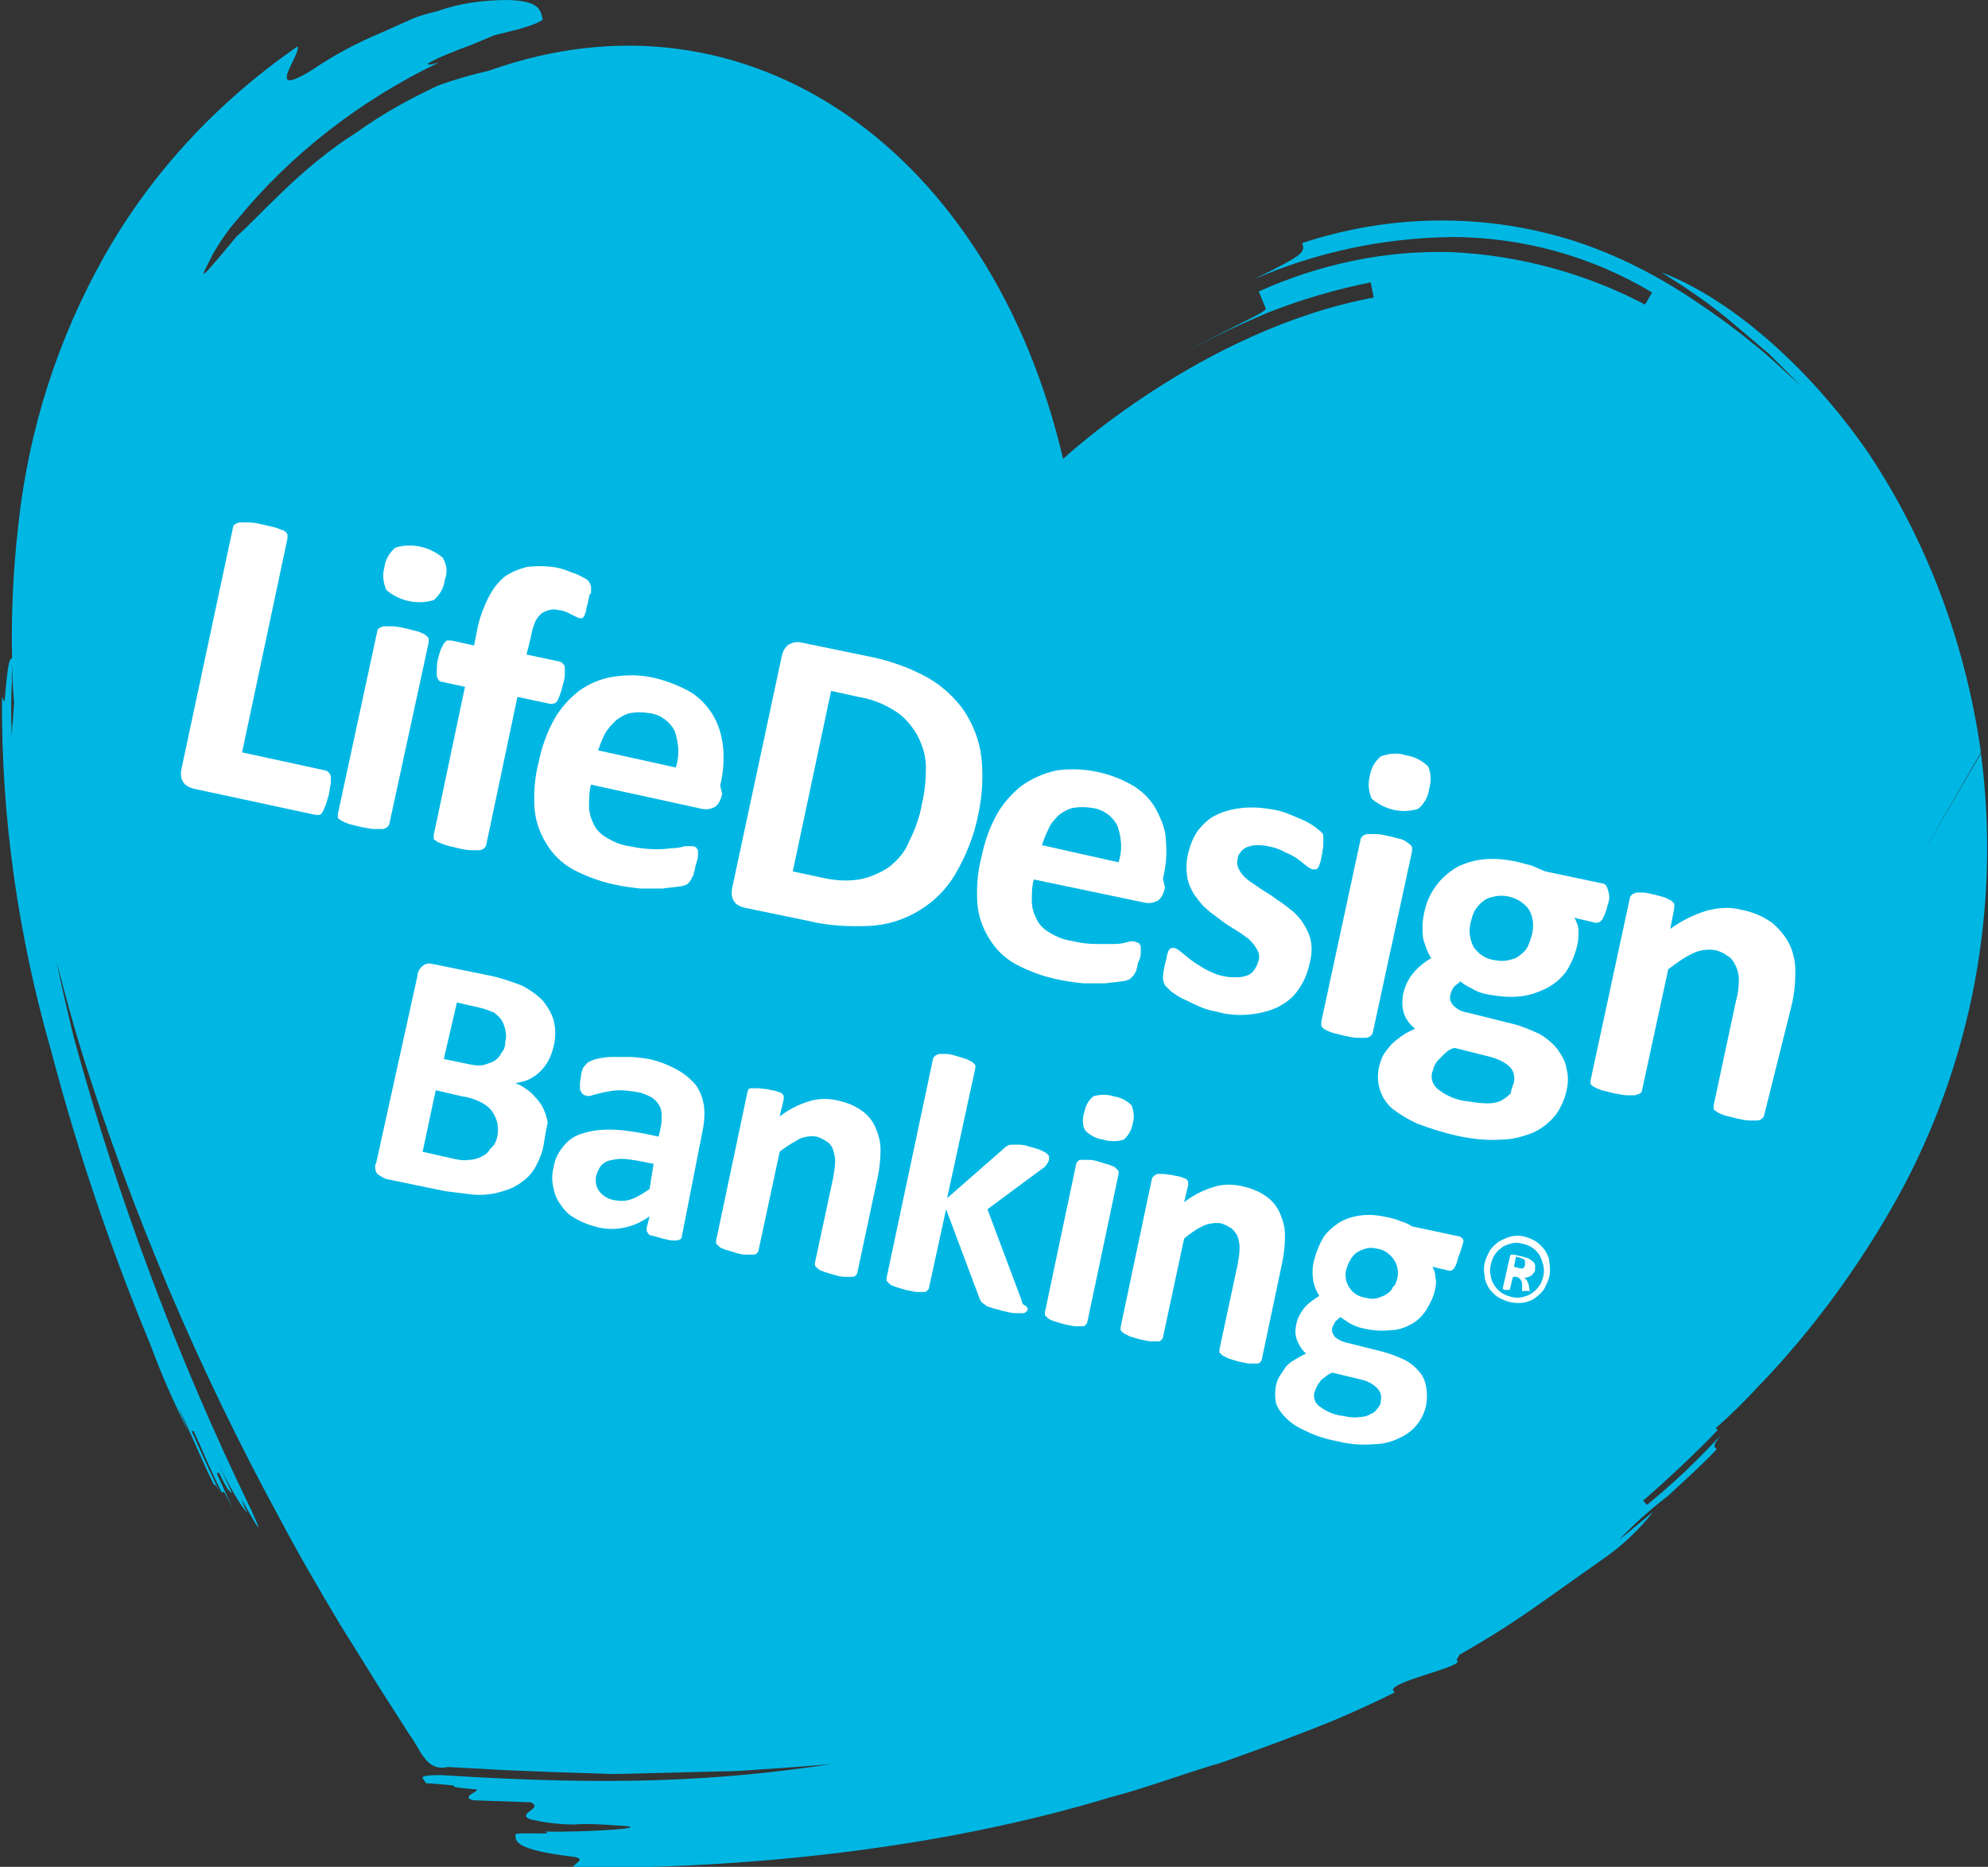 <svg version="1.1" id="Layer_1" xmlns="http://www.w3.org/2000/svg" xmlns:xlink="http://www.w3.org/1999/xlink" x="0px" y="0px" viewBox="151 415.9 197.1 185.1" style="" xml:space="preserve">
 <rect x="151" y="415.9" width="197.1" height="185.1" fill="#333333" stroke="none"/>
 <style type="text/css">
  .st0{fill:#00B7E4;}
	.st1{fill:#FFFFFF;}
 </style>
 <g>
  <path class="st0" d="M152.2,487.9c0,2.9-0.2-1.9,0-4.8c-0.1,0.7,0-0.6,0-1.4c0,1.3,0.1,2.6,0.2,3.9
		C152.3,486.6,152.3,487.5,152.2,487.9 M295.1,580.3c2.9-1.6,5.6-3.3,8.3-5.2l6.5-4.6c1.9-1.3,3.6-2.9,5-4.7l-3.4,2.8
		c1.5-1.6,3.2-3.1,4.9-4.4c1.6-1.5,3.3-3,4.8-4.6c-0.3-0.3-0.4-0.4,0.5-1.5c-2.3,2.5-4.8,4.9-7.4,7l-0.4-0.4c2.2-1.9,5.4-4.9,7.4-7
		l-0.2-0.2c1.5-1.3,2.9-2.7,4.2-4.1c5.4-5.6,10-11.9,13.8-18.7c7.4-13.4,10.3-28.9,8.3-44.1 M347.4,490.5
		c-1.5-10.6-5.2-20.7-11.1-29.6c-6.4-9.3-14.4-15.7-20.6-18c2.6,1.6,5.1,3.3,7.4,5.3l3.3,2.8l3.1,3.1c-1.6-1.4-3.2-3-4.9-4.3
		c-1.7-1.4-3.5-2.7-5.3-3.9c-3.8-2.6-7.9-4.7-12.2-6.1c-8.8-2.8-18.2-2.7-27,0.2c0.3,0.9,0.3,1.1-4.8,3.6c6.2-2.7,12.8-4.1,19.6-4.2
		c7,0,13.9,1.9,19.9,5.5l-0.7,1.2c-5.9-3.1-12.5-4.9-19.2-5.2c-6.6-0.2-13.1,1.2-19.1,3.9l0.7,1.7c0.1,0.4-4.8,2.4-9.3,5.1
		c3-1.8,6.2-3.3,9.5-4.7c3.3-1.3,6.7-2.3,10.2-3l0.3,1.5c-17.1,3.2-30.8,16-30.8,16c-7.1-30.4-31.1-47.7-56.9-38.5
		c-1.7,0.4-3.5,0.9-5.1,1.5c-2.8,1.3-5.5,2.8-8,4.6c-5.6,3.5-9.8,8.5-11.9,10.3c-2.6,3.1-3.4,4.1-3.3,3.6c0.3-0.6,0.6-1.2,0.9-1.8
		c0.7-1.2,1.5-2.4,2.4-3.4c5.4-6.6,12.3-11.9,20-15.6c-2.6,0.7-0.2-0.5,3.1-1.7l2.4-1l2.4-0.6c1.4-0.4,2.4-0.8,2.4-1
		c-0.2-0.9-0.3-1.8-3.4-1.9c-2.4,0-4.8,0.3-7,1.1c-0.8,0.2-1.7,0.4-2.6,0.8l-2.9,1.3c-2.4,1-4.7,2.2-6.9,3.7c-5,3.1-1.1-1.5-1.5-2.3
		c-7.8,5.4-14.4,12.4-19.1,20.7c-4.7,8.3-7.6,17.4-8.6,26.9c-0.5,4.4-0.7,8.8-0.6,13.2c0,0,0-0.1,0-0.1c-0.2,0-0.4,0-0.7,3.8
		c-0.1,1-0.2,0-0.3,0c-0.1,11.9,1.6,23.7,4.9,35.2c2.6,9.9,5.9,19.6,9.8,29c1.1,3,2.4,5.9,3.8,8.7l-1.1-2.6c1.3,2.6,2.3,5.2,3.6,7.8
		c0.1,0,0.2,0,0.6,0.8c-0.8-1.7-2-4.3-2.8-6.1h0.2c0.8,1.7,1.9,4.4,2.8,6.1l0.2-0.1c0.3,0.5,0.6,1.1,0.9,1.7
		c-0.4-0.9-1.2-2.6-1.6-3.5l0.2-0.1c0,0,0.4,0.9,0.9,1.7c0.1,0,0.6,0.8,0.2-0.1l-1.2-2.6c1.6,3.4,2.8,5,2.9,4.9
		c-0.5-0.8-0.3-0.9-0.8-1.7c1.4,2.5,2.8,5,1.2,1.5c-7.3-15-13.2-30.8-17.6-46.9c-0.6-2.5-1.2-5-1.7-7.5c0.8,3.1,1.6,6.1,2.5,9
		c5,16,11.6,31.5,19.6,46.2c1.9,3.6,4,7.2,6.1,10.7l3.8,6.1l3,4.7c1.1,1.4,1.6,3.7,3.8,3.2l5.5,0.3l4.8,0.2l6.1,0.2l12.2-0.3
		c3.1-0.2,6.3-0.4,9.5-0.7c-11.2,1.7-21.8,2.2-38.8,1.1c-2.8,0-1.5,0.4-1.5,0.8c5.6,0.4,0.4,0.2,4.7,0.6c1.4,0-1.5,0.7,0,1.1
		l5.7,0.2c1.4,0.6-1.5,1.1,0,1.7c1.4,0.3,2.8,0.5,4.3,0.5c1.4-0.1,2.9,0,4.3,0.1c4.3,0.2-2.9,0.7-7.2,0.6c1.4,0.4-2.9,0-2.9,0.3
		c0,0.7,0,1.5,5.7,2.2c1.5,0.2,0,0.7,0,1.1c17.4,0.1,36.5-1.9,53.3-7c3.5-0.9,7.1-2.3,10.9-3.4c3.7-1.3,7.5-2.7,11.2-4.2
		c2.1-0.9,4.1-1.8,6.1-2.8c-1.6-0.9,7.4-2.6,6.1-3.2">
  </path>
  <path class="st1" d="M204.9,529.4c-0.1,0.7-0.4,1.4-0.7,2c-0.3,0.6-0.7,1.1-1.2,1.5c-0.5,0.4-1,0.7-1.5,0.9
		c-0.6,0.2-1.2,0.4-1.9,0.5c-0.7,0.1-1.4,0.1-2.1,0c-0.8-0.1-1.6-0.2-2.4-0.3l-5.8-1.2c-0.3-0.1-0.6-0.3-0.9-0.5
		c-0.2-0.3-0.3-0.8-0.1-1.1l4.1-18.6c0-0.4,0.3-0.8,0.6-1c0.3-0.2,0.6-0.2,1-0.1l5.4,1.1c1.1,0.2,2.2,0.6,3.3,1
		c0.8,0.4,1.5,0.9,2.1,1.5c0.5,0.6,0.9,1.3,1.1,2c0.2,0.8,0.2,1.7,0,2.5c-0.1,0.5-0.3,1-0.5,1.4c-0.2,0.4-0.5,0.8-0.8,1.1
		c-0.3,0.3-0.7,0.6-1.1,0.8c-0.4,0.2-0.9,0.3-1.4,0.4c0.6,0.2,1.1,0.6,1.5,0.9c0.4,0.4,0.8,0.8,1.1,1.3c0.3,0.5,0.5,1.1,0.6,1.7
		C205.1,528.1,205,528.8,204.9,529.4z M200.3,528.6c0.1-0.5,0.1-0.9,0-1.4c-0.1-0.4-0.3-0.8-0.5-1.1c-0.3-0.4-0.7-0.7-1.1-0.9
		c-0.6-0.3-1.2-0.5-1.9-0.6l-2.6-0.6l-1.3,6.1l3.1,0.7c0.5,0.1,1,0.2,1.5,0.1c0.4,0,0.8-0.1,1.2-0.3c0.4-0.2,0.7-0.4,0.9-0.8
		C200,529.5,200.2,529.1,200.3,528.6L200.3,528.6z M201.1,519.2c0.1-0.4,0.1-0.8,0-1.2c-0.1-0.4-0.2-0.7-0.4-1
		c-0.2-0.3-0.5-0.5-0.7-0.7c-0.5-0.2-1-0.4-1.5-0.5l-2.2-0.5l-1.3,5.6l2.4,0.5c0.5,0.1,1,0.2,1.5,0.1c0.4-0.1,0.7-0.2,1.1-0.4
		c0.3-0.2,0.6-0.5,0.7-0.8C201,520,201.1,519.6,201.1,519.2L201.1,519.2z">
  </path>
  <path class="st1" d="M218.6,538.5c0,0.1-0.1,0.3-0.2,0.3c-0.2,0.1-0.4,0.1-0.6,0.1c-0.4,0-0.7-0.1-1.1-0.2
		c-0.4-0.1-0.7-0.2-1.1-0.3c-0.2,0-0.3-0.1-0.4-0.3c-0.1-0.1-0.1-0.3-0.1-0.4l0.3-1.2c-0.7,0.5-1.5,0.9-2.4,1.1
		c-0.9,0.2-1.8,0.2-2.7,0c-0.7-0.2-1.4-0.4-2.1-0.8c-0.6-0.3-1.1-0.7-1.5-1.3c-0.4-0.5-0.7-1.1-0.8-1.7c-0.2-0.7-0.2-1.5,0-2.2
		c0.1-0.8,0.5-1.5,1-2.1c0.5-0.6,1.1-1,1.8-1.2c0.9-0.3,1.8-0.4,2.7-0.4c1.2,0,2.4,0.2,3.5,0.4l1.4,0.3l0.2-0.9
		c0.1-0.4,0.1-0.8,0.1-1.3c0-0.3-0.1-0.7-0.3-1c-0.2-0.3-0.4-0.5-0.7-0.7c-0.4-0.2-0.8-0.4-1.3-0.5c-0.6-0.1-1.3-0.2-1.9-0.2
		c-0.5,0-1,0.1-1.5,0.2c-0.5,0.1-0.8,0.2-1.2,0.3c-0.2,0.1-0.5,0.1-0.7,0c-0.1,0-0.2-0.1-0.3-0.2c-0.1-0.1-0.1-0.2-0.2-0.4
		c0-0.2,0-0.4,0-0.6c0-0.2,0.1-0.5,0.1-0.7c0-0.3,0.1-0.5,0.2-0.8c0.1-0.2,0.3-0.3,0.4-0.5c0.3-0.2,0.6-0.3,0.9-0.4
		c0.5-0.1,1-0.2,1.5-0.2c0.6,0,1.2,0,1.8,0c0.6,0,1.3,0.1,1.9,0.2c1,0.2,2,0.6,2.9,1.1c0.7,0.4,1.3,0.9,1.8,1.5
		c0.4,0.6,0.7,1.3,0.8,2.1c0.1,0.9,0,1.8-0.2,2.7L218.6,538.5z M215.8,531.3l-1.5-0.3c-0.6-0.1-1.2-0.2-1.7-0.2
		c-0.4,0-0.9,0.1-1.3,0.2c-0.3,0.1-0.6,0.3-0.8,0.6c-0.2,0.3-0.3,0.6-0.4,0.9c-0.1,0.5,0,1.1,0.3,1.5c0.4,0.5,0.9,0.8,1.5,0.9
		c0.6,0.1,1.2,0.1,1.7-0.1c0.6-0.2,1.2-0.6,1.8-1L215.8,531.3z">
  </path>
  <path class="st1" d="M236,542.1c0,0.1-0.1,0.2-0.2,0.3c-0.1,0.1-0.2,0.1-0.4,0.1c-0.2,0-0.4,0-0.7,0c-0.3,0-0.7-0.1-1-0.2
		c-0.4-0.1-0.7-0.2-1-0.3c-0.2-0.1-0.4-0.1-0.6-0.3c-0.1-0.1-0.2-0.2-0.3-0.3c0-0.1,0-0.2,0-0.3l1.8-8.4c0.1-0.6,0.2-1.1,0.2-1.7
		c0-0.4-0.1-0.7-0.2-1.1c-0.1-0.3-0.3-0.6-0.6-0.8c-0.3-0.2-0.7-0.4-1-0.5c-0.6-0.1-1.2,0-1.7,0.2c-0.7,0.4-1.4,0.8-2,1.3l-2.1,9.8
		c0,0.1-0.1,0.2-0.2,0.3c-0.1,0.1-0.2,0.1-0.4,0.1c-0.2,0-0.4,0-0.7,0c-0.3,0-0.7-0.1-1-0.2c-0.3-0.1-0.7-0.2-1-0.3
		c-0.2-0.1-0.4-0.1-0.6-0.3c-0.1-0.1-0.2-0.2-0.3-0.3c0-0.1,0-0.2,0-0.3l3.1-14.7c0-0.1,0.1-0.2,0.1-0.3c0.1-0.1,0.2-0.1,0.4-0.1
		c0.2,0,0.4,0,0.6,0l0.9,0.1c0.3,0.1,0.6,0.1,0.9,0.2c0.2,0.1,0.4,0.1,0.5,0.2c0.1,0.1,0.2,0.2,0.2,0.3c0,0.1,0,0.2,0,0.3l-0.4,1.7
		c0.9-0.7,1.9-1.2,2.9-1.5c0.9-0.3,1.9-0.3,2.8-0.1c0.9,0.2,1.7,0.5,2.4,1c0.6,0.4,1.1,1,1.4,1.7c0.3,0.7,0.5,1.4,0.5,2.2
		c0,0.9-0.1,1.9-0.3,2.8L236,542.1z">
  </path>
  <path class="st1" d="M252.9,545.7c0,0.1-0.1,0.2-0.2,0.3c-0.1,0.1-0.2,0.1-0.4,0.1c-0.2,0-0.5,0-0.7,0c-0.3,0-0.6-0.1-1.1-0.2
		l-1.1-0.3c-0.2-0.1-0.5-0.1-0.7-0.3c-0.1-0.1-0.3-0.2-0.4-0.3c-0.1-0.1-0.1-0.3-0.2-0.4l-3.3-8.8l-1.7,7.8c0,0.1-0.1,0.2-0.2,0.3
		c-0.1,0.1-0.2,0.1-0.4,0.1c-0.2,0-0.4,0-0.7,0l-1-0.2l-1-0.3c-0.2-0.1-0.4-0.1-0.6-0.3c-0.1-0.1-0.2-0.2-0.3-0.3c0-0.1,0-0.2,0-0.3
		l4.6-21.7c0-0.1,0.1-0.2,0.2-0.3c0.1-0.1,0.2-0.1,0.4-0.2c0.2,0,0.4,0,0.7,0c0.3,0,0.7,0.1,1,0.2c0.3,0.1,0.7,0.2,1,0.3
		c0.2,0.1,0.4,0.2,0.6,0.3c0.1,0.1,0.2,0.2,0.3,0.3c0,0.1,0,0.2,0,0.3l-2.8,12.9l5.6-4.9c0.1-0.1,0.2-0.2,0.4-0.3
		c0.1-0.1,0.3-0.1,0.5-0.1c0.2,0,0.5,0,0.7,0c0.3,0,0.7,0.1,1,0.2c0.4,0.1,0.7,0.2,1,0.3c0.2,0.1,0.4,0.2,0.6,0.3
		c0.1,0.1,0.2,0.2,0.3,0.3c0,0.1,0,0.2,0,0.3c0,0.2-0.1,0.4-0.2,0.5c-0.1,0.2-0.3,0.4-0.5,0.5l-5.4,4l3.3,8.8
		c0.1,0.2,0.1,0.4,0.2,0.6C252.9,545.5,252.9,545.6,252.9,545.7z">
  </path>
  <path class="st1" d="M258.8,547c0,0.1-0.1,0.2-0.2,0.3c-0.1,0.1-0.2,0.1-0.4,0.1c-0.2,0-0.4,0-0.7,0l-1-0.2c-0.3-0.1-0.7-0.2-1-0.3
		c-0.2-0.1-0.4-0.1-0.6-0.3c-0.1-0.1-0.2-0.2-0.3-0.3c0-0.1,0-0.2,0-0.3l3.1-14.7c0-0.1,0.1-0.2,0.2-0.3c0.1-0.1,0.2-0.1,0.4-0.1
		c0.2,0,0.4,0,0.7,0c0.3,0,0.7,0.1,1,0.2c0.3,0.1,0.7,0.2,1,0.3c0.2,0.1,0.4,0.1,0.6,0.3c0.1,0.1,0.2,0.2,0.3,0.3c0,0.1,0,0.2,0,0.3
		L258.8,547z M263.3,527.3c-0.1,0.6-0.4,1.2-0.9,1.6c-0.6,0.2-1.4,0.2-2,0c-0.7-0.1-1.3-0.4-1.8-0.9c-0.3-0.5-0.3-1.2-0.1-1.8
		c0.1-0.6,0.4-1.2,0.9-1.6c0.7-0.2,1.4-0.2,2,0c0.7,0.1,1.3,0.4,1.8,0.9C263.4,526.1,263.5,526.7,263.3,527.3z">
  </path>
  <path class="st1" d="M276.1,550.7c0,0.1-0.1,0.2-0.2,0.3c-0.1,0.1-0.2,0.1-0.4,0.1c-0.2,0-0.4,0-0.7,0l-1-0.2l-1-0.3
		c-0.2-0.1-0.4-0.2-0.6-0.3c-0.1-0.1-0.2-0.2-0.3-0.3c0-0.1,0-0.2,0-0.3l1.8-8.4c0.1-0.6,0.2-1.1,0.2-1.7c0-0.4-0.1-0.8-0.2-1.1
		c-0.1-0.3-0.4-0.6-0.6-0.8c-0.3-0.2-0.7-0.4-1-0.5c-0.6-0.1-1.2,0-1.7,0.2c-0.7,0.3-1.4,0.8-2,1.3l-2.1,9.8c0,0.1-0.1,0.2-0.2,0.3
		c-0.1,0.1-0.2,0.1-0.4,0.1c-0.2,0-0.4,0-0.7,0l-1-0.2l-1-0.3c-0.2-0.1-0.4-0.2-0.6-0.3c-0.1-0.1-0.2-0.2-0.3-0.3c0-0.1,0-0.2,0-0.3
		l3.1-14.7c0-0.1,0.1-0.2,0.2-0.3c0.1-0.1,0.2-0.1,0.3-0.2c0.2,0,0.4,0,0.6,0c0.3,0,0.6,0.1,0.9,0.1c0.3,0.1,0.6,0.1,0.9,0.2
		c0.2,0.1,0.3,0.1,0.5,0.2c0.1,0.1,0.2,0.2,0.2,0.3c0,0.1,0,0.2,0,0.3l-0.4,1.7c0.9-0.7,1.9-1.2,2.9-1.5c0.9-0.3,1.9-0.3,2.8-0.1
		c0.9,0.2,1.7,0.5,2.4,1c0.6,0.4,1.1,1,1.4,1.7c0.3,0.7,0.5,1.4,0.5,2.2c0,0.9-0.1,1.9-0.3,2.8L276.1,550.7z">
  </path>
  <path class="st1" d="M295.6,540.5c-0.1,0.4-0.2,0.8-0.4,1.1c-0.1,0.2-0.3,0.3-0.5,0.3l-1.7-0.4c0.2,0.3,0.3,0.6,0.3,1
		c0.1,0.4,0.1,0.7,0,1.1c-0.1,0.8-0.5,1.5-0.9,2.2c-0.4,0.6-0.9,1.1-1.5,1.4c-0.7,0.4-1.4,0.6-2.2,0.6c-0.9,0.1-1.7,0-2.6-0.2
		c-0.5-0.1-0.9-0.3-1.3-0.5c-0.3-0.2-0.6-0.4-0.9-0.6c-0.2,0.1-0.3,0.3-0.5,0.4c-0.1,0.2-0.2,0.4-0.3,0.6c-0.1,0.3,0,0.6,0.2,0.9
		c0.3,0.3,0.7,0.5,1.1,0.6l3.6,0.9c0.8,0.2,1.5,0.5,2.2,0.8c0.6,0.3,1.1,0.7,1.5,1.2c0.4,0.4,0.6,1,0.7,1.5c0.1,0.6,0.1,1.2,0,1.8
		c-0.3,1.5-1.3,2.7-2.7,3.3c-0.8,0.4-1.7,0.6-2.6,0.6c-1.2,0.1-2.3,0-3.5-0.3c-1.1-0.2-2.1-0.5-3.1-1c-0.7-0.3-1.4-0.7-2-1.3
		c-0.4-0.4-0.8-0.9-1-1.5c-0.1-0.6-0.1-1.1,0-1.7c0.1-0.4,0.2-0.7,0.4-1c0.2-0.3,0.4-0.6,0.6-0.9c0.3-0.3,0.5-0.5,0.9-0.7
		c0.3-0.2,0.7-0.4,1.1-0.6c-0.4-0.3-0.7-0.8-0.9-1.3c-0.2-0.5-0.2-1-0.1-1.5c0.1-0.6,0.4-1.2,0.8-1.7c0.4-0.5,1-0.9,1.5-1.2
		c-0.3-0.5-0.5-1-0.6-1.5c-0.1-0.7-0.1-1.4,0.1-2.1c0.2-0.8,0.5-1.5,0.9-2.2c0.4-0.6,1-1.1,1.6-1.5c0.7-0.4,1.4-0.6,2.2-0.7
		c0.9-0.1,1.7,0,2.6,0.2c0.4,0.1,0.9,0.2,1.3,0.4c0.4,0.1,0.8,0.3,1.1,0.5l4.7,1c0.2,0.1,0.4,0.2,0.4,0.5
		C295.9,539.6,295.8,540.1,295.6,540.5z M287.9,554.8c0.1-0.5,0-0.9-0.4-1.3c-0.4-0.4-1-0.7-1.5-0.8l-2.9-0.7
		c-0.3,0.1-0.6,0.3-0.8,0.5c-0.2,0.1-0.4,0.3-0.5,0.5c-0.1,0.1-0.2,0.3-0.3,0.5c-0.1,0.2-0.1,0.3-0.2,0.5c-0.1,0.5,0.1,1.1,0.6,1.4
		c0.7,0.5,1.4,0.8,2.3,0.9c0.5,0.1,1.1,0.2,1.6,0.1c0.4,0,0.8-0.1,1.1-0.3c0.3-0.1,0.5-0.3,0.7-0.6
		C287.8,555.3,287.9,555.1,287.9,554.8L287.9,554.8z M289.5,542.8c0.2-0.7,0.1-1.4-0.3-2c-0.4-0.6-1-1-1.7-1.1
		c-0.4-0.1-0.8-0.1-1.1,0c-0.3,0.1-0.6,0.2-0.9,0.4c-0.3,0.2-0.5,0.5-0.6,0.7c-0.2,0.3-0.3,0.6-0.4,0.9c-0.2,0.6-0.1,1.3,0.3,1.9
		c0.4,0.6,1,0.9,1.7,1c0.4,0.1,0.8,0.1,1.1,0c0.3-0.1,0.6-0.2,0.9-0.4c0.3-0.2,0.5-0.4,0.6-0.7C289.3,543.4,289.4,543.1,289.5,542.8
		L289.5,542.8z">
  </path>
  <path class="st1" d="M183.6,494.7c-0.1,0.3-0.2,0.7-0.3,1c-0.1,0.2-0.2,0.5-0.3,0.7c-0.1,0.1-0.2,0.3-0.3,0.3c-0.1,0-0.3,0-0.4,0
		l-12.1-2.6c-0.4-0.1-0.8-0.3-1-0.6c-0.3-0.4-0.3-0.9-0.2-1.4l5.1-23.9c0-0.1,0.1-0.3,0.2-0.3c0.1-0.1,0.3-0.2,0.5-0.2
		c0.3,0,0.6,0,0.9,0c0.4,0,0.9,0.1,1.3,0.2c0.4,0.1,0.9,0.2,1.3,0.3c0.3,0.1,0.5,0.2,0.8,0.3c0.2,0.1,0.3,0.2,0.4,0.4
		c0,0.1,0,0.3,0,0.4l-4.5,21.2l8.3,1.8c0.1,0,0.2,0.1,0.3,0.2c0.1,0.1,0.2,0.3,0.2,0.4c0,0.2,0,0.5,0,0.7
		C183.7,493.9,183.7,494.3,183.6,494.7z">
  </path>
  <path class="st1" d="M189.6,497.6c0,0.1-0.1,0.2-0.2,0.3c-0.1,0.1-0.3,0.2-0.5,0.2c-0.3,0-0.5,0-0.8,0c-0.3,0-0.7-0.1-1.3-0.2
		c-0.4-0.1-0.8-0.2-1.2-0.3c-0.3-0.1-0.5-0.2-0.7-0.3c-0.2-0.1-0.3-0.2-0.4-0.3c0-0.1,0-0.3,0-0.4l3.9-18.1c0-0.1,0.1-0.3,0.2-0.3
		c0.1-0.1,0.3-0.2,0.5-0.2c0.3,0,0.6,0,0.8,0c0.4,0,0.8,0.1,1.3,0.2c0.4,0.1,0.8,0.2,1.2,0.3c0.3,0.1,0.5,0.2,0.7,0.3
		c0.1,0.1,0.3,0.2,0.4,0.4c0,0.1,0,0.3,0,0.4L189.6,497.6z M195.1,473.4c-0.1,0.8-0.5,1.5-1.1,2c-1.6,0.5-3.4,0.1-4.7-1
		c-0.3-0.7-0.4-1.5-0.2-2.2c0.1-0.8,0.5-1.5,1.1-2c1.6-0.5,3.4-0.1,4.7,1C195.3,471.9,195.4,472.6,195.1,473.4z">
  </path>
  <path class="st1" d="M209.3,475.6c-0.1,0.4-0.2,0.7-0.2,0.9c-0.1,0.2-0.1,0.4-0.2,0.5c-0.1,0.1-0.1,0.2-0.2,0.2c-0.1,0-0.2,0-0.2,0
		c-0.1,0-0.2-0.1-0.3-0.1l-0.4-0.2c-0.2-0.1-0.4-0.2-0.6-0.3c-0.3-0.1-0.5-0.2-0.8-0.2c-0.3-0.1-0.7-0.1-1,0
		c-0.3,0.1-0.6,0.2-0.8,0.4c-0.3,0.3-0.5,0.6-0.6,0.9c-0.2,0.5-0.3,1-0.4,1.5l-0.4,1.6l3.3,0.7c0.1,0,0.2,0.1,0.3,0.2
		c0.1,0.1,0.2,0.2,0.2,0.4c0,0.2,0,0.4,0,0.7c0,0.3-0.1,0.7-0.2,1c-0.1,0.5-0.3,1.1-0.5,1.5c-0.1,0.3-0.4,0.4-0.7,0.4l-3.3-0.7
		l-3.1,14.7c0,0.1-0.1,0.2-0.2,0.3c-0.1,0.1-0.3,0.2-0.5,0.2c-0.3,0-0.6,0-0.8,0c-0.4,0-0.8-0.1-1.3-0.2c-0.4-0.1-0.8-0.2-1.2-0.3
		c-0.3-0.1-0.5-0.2-0.8-0.3c-0.1-0.1-0.3-0.2-0.4-0.3c0-0.1,0-0.3,0-0.4l3.1-14.7l-2.3-0.5c-0.3,0-0.4-0.3-0.5-0.6
		c0-0.5,0-1.1,0.1-1.6c0.1-0.4,0.2-0.7,0.3-1c0.1-0.2,0.2-0.4,0.3-0.6c0.1-0.1,0.2-0.2,0.3-0.3c0.1,0,0.3,0,0.4,0l2.3,0.5l0.3-1.5
		c0.2-1.1,0.6-2.2,1.1-3.2c0.4-0.8,0.9-1.5,1.6-2.1c0.7-0.5,1.5-0.8,2.3-1c1-0.1,2-0.1,3,0.1c0.5,0.1,1,0.3,1.5,0.5
		c0.4,0.1,0.7,0.3,1.1,0.5c0.2,0.1,0.4,0.2,0.5,0.4c0.1,0.1,0.1,0.3,0.2,0.4c0,0.2,0,0.4,0,0.7C209.4,474.8,209.4,475.2,209.3,475.6
		z">
  </path>
  <path class="st1" d="M222.6,494.6c-0.1,0.5-0.3,1-0.7,1.3c-0.4,0.2-0.8,0.3-1.3,0.2l-11-2.4c-0.2,0.7-0.2,1.4-0.2,2.2
		c0,0.6,0.2,1.2,0.5,1.8c0.3,0.6,0.8,1,1.3,1.3c0.7,0.4,1.4,0.7,2.2,0.8c1.4,0.3,2.8,0.4,4.2,0.2c0.5,0,1-0.1,1.3-0.2
		c0.3,0,0.6,0,0.8,0c0.1,0,0.2,0.1,0.3,0.1c0.1,0.1,0.1,0.2,0.2,0.3c0,0.2,0,0.4,0,0.6c0,0.2-0.1,0.5-0.2,0.8
		c-0.1,0.3-0.1,0.6-0.2,0.8c0,0.2-0.1,0.4-0.2,0.5c0,0.1-0.1,0.2-0.2,0.4c-0.1,0.1-0.2,0.2-0.3,0.3c-0.3,0.1-0.5,0.2-0.8,0.2
		c-0.5,0.1-1.1,0.1-1.6,0.2c-0.7,0-1.5,0-2.2,0c-0.9-0.1-1.7-0.2-2.6-0.4c-1.4-0.3-2.8-0.8-4.1-1.5c-1.1-0.6-2-1.5-2.6-2.5
		c-0.7-1.1-1.1-2.3-1.2-3.5c-0.1-1.5,0-3.1,0.4-4.6c0.3-1.5,0.8-2.9,1.5-4.2c0.6-1.1,1.5-2.1,2.5-2.9c1-0.7,2.1-1.2,3.4-1.4
		c1.3-0.2,2.7-0.2,4,0.1c1.3,0.3,2.6,0.8,3.8,1.5c0.9,0.6,1.7,1.5,2.2,2.4c0.5,0.9,0.8,2,0.9,3.1c0.1,1.2,0,2.5-0.3,3.7L222.6,494.6
		z M218,492c0.4-1.2,0.3-2.4-0.1-3.6c-0.5-1-1.5-1.7-2.6-1.8c-0.6-0.1-1.2-0.1-1.8,0c-0.5,0.1-1,0.4-1.4,0.7
		c-0.4,0.4-0.8,0.8-1.1,1.3c-0.3,0.6-0.5,1.1-0.7,1.7L218,492z">
  </path>
  <path class="st1" d="M248,496.6c-0.4,2.1-1.2,4.1-2.3,6c-0.9,1.5-2.1,2.7-3.6,3.6c-1.5,0.9-3.1,1.4-4.8,1.5c-2.1,0.1-4.2,0-6.2-0.5
		l-6.3-1.3c-0.4-0.1-0.8-0.3-1-0.6c-0.3-0.4-0.3-0.9-0.2-1.4l4.9-22.9c0.1-0.5,0.3-0.9,0.7-1.2c0.4-0.2,0.8-0.3,1.2-0.2l6.8,1.4
		c2,0.4,4,1.1,5.8,2.1c1.4,0.8,2.7,2,3.6,3.3c0.9,1.4,1.5,2.9,1.7,4.6C248.5,492.8,248.4,494.7,248,496.6z M242.4,495.6
		c0.3-1.2,0.4-2.4,0.4-3.6c0-1.1-0.3-2.1-0.8-3.1c-0.5-0.9-1.2-1.8-2.1-2.4c-1.2-0.8-2.5-1.3-3.8-1.5l-2.7-0.6l-3.8,17.9l2.8,0.6
		c1.3,0.3,2.5,0.4,3.8,0.2c1-0.2,2-0.6,2.9-1.2c0.9-0.7,1.6-1.5,2-2.5C241.7,498.2,242.2,496.9,242.4,495.6z">
  </path>
  <path class="st1" d="M266.5,503.9c-0.1,0.5-0.3,1-0.7,1.3c-0.4,0.2-0.8,0.3-1.3,0.2l-11-2.3c-0.2,0.7-0.2,1.4-0.2,2.2
		c0,0.6,0.2,1.2,0.5,1.8c0.3,0.6,0.8,1,1.3,1.3c0.7,0.4,1.4,0.7,2.2,0.8c0.8,0.2,1.6,0.3,2.4,0.3c0.6,0,1.2,0,1.8,0
		c0.5,0,1-0.1,1.3-0.2c0.3-0.1,0.6-0.1,0.8,0c0.1,0,0.2,0.1,0.3,0.1c0.1,0.1,0.1,0.2,0.2,0.3c0,0.2,0,0.4,0,0.6c0,0.2,0,0.5-0.2,0.9
		s-0.1,0.6-0.2,0.7c0,0.2-0.1,0.4-0.2,0.5c0,0.1-0.1,0.2-0.2,0.3c-0.1,0.1-0.2,0.2-0.3,0.3c-0.3,0.1-0.5,0.2-0.8,0.2
		c-0.5,0.1-1.1,0.1-1.6,0.2c-0.7,0-1.5,0-2.2,0c-0.9-0.1-1.7-0.2-2.6-0.4c-1.4-0.3-2.8-0.8-4.1-1.5c-1.1-0.6-2-1.5-2.6-2.5
		c-0.7-1.1-1.1-2.3-1.2-3.5c-0.1-1.5,0-3.1,0.4-4.6c0.3-1.5,0.8-2.9,1.5-4.2c0.6-1.1,1.5-2.1,2.5-2.9c1-0.7,2.1-1.2,3.4-1.5
		c2.7-0.4,5.5,0.2,7.8,1.6c0.9,0.6,1.7,1.4,2.2,2.4c0.5,1,0.9,2,0.9,3.1c0.1,1.2,0,2.4-0.3,3.6L266.5,503.9z M261.9,501.4
		c0.4-1.2,0.3-2.4-0.1-3.6c-0.5-1-1.5-1.7-2.6-1.8c-0.6-0.1-1.2-0.1-1.8,0c-0.5,0.1-1,0.4-1.4,0.7c-0.4,0.4-0.8,0.8-1,1.3
		c-0.3,0.6-0.5,1.1-0.7,1.7L261.9,501.4z">
  </path>
  <path class="st1" d="M280.8,511.6c-0.2,0.9-0.6,1.8-1.2,2.6c-0.5,0.7-1.2,1.2-2,1.6c-0.9,0.4-1.8,0.6-2.8,0.7
		c-1.1,0.1-2.2,0-3.2-0.3c-0.6-0.1-1.3-0.3-1.9-0.6c-0.5-0.2-1-0.5-1.5-0.7c-0.4-0.2-0.8-0.5-1.1-0.7c-0.2-0.2-0.4-0.4-0.6-0.6
		c-0.1-0.2-0.2-0.5-0.2-0.7c0-0.5,0.1-0.9,0.2-1.4c0.1-0.4,0.2-0.7,0.2-0.9c0.1-0.2,0.1-0.4,0.2-0.5c0.1-0.1,0.1-0.2,0.3-0.2
		c0.1,0,0.2,0,0.3,0c0.2,0.1,0.4,0.2,0.6,0.4c0.3,0.2,0.6,0.5,1,0.8c0.4,0.3,0.9,0.6,1.4,0.9c0.6,0.3,1.2,0.6,1.9,0.7
		c0.4,0.1,0.8,0.1,1.3,0.1c0.4,0,0.7-0.1,1-0.2c0.3-0.1,0.5-0.3,0.7-0.6c0.2-0.3,0.3-0.6,0.4-0.9c0.1-0.4,0-0.8-0.2-1.1
		c-0.2-0.4-0.5-0.7-0.8-1c-0.4-0.3-0.8-0.6-1.3-0.9c-0.5-0.3-1-0.6-1.5-1c-0.5-0.4-1-0.7-1.4-1.1c-0.5-0.4-0.8-0.9-1.2-1.4
		c-0.3-0.5-0.6-1.1-0.7-1.8c-0.1-0.8-0.1-1.5,0.1-2.3c0.2-0.8,0.5-1.6,1-2.3c0.5-0.6,1.1-1.2,1.8-1.5c0.8-0.4,1.7-0.6,2.6-0.7
		c1.1-0.1,2.1,0,3.2,0.2c0.6,0.1,1.1,0.3,1.6,0.5c0.5,0.2,0.9,0.4,1.4,0.6c0.4,0.2,0.7,0.4,1,0.6c0.2,0.2,0.4,0.3,0.6,0.5
		c0.1,0.1,0.2,0.2,0.2,0.4c0,0.1,0,0.3,0,0.4c0,0.2,0,0.4,0,0.5c0,0.3-0.1,0.5-0.1,0.8c-0.1,0.3-0.1,0.6-0.2,0.9
		c-0.1,0.2-0.1,0.4-0.2,0.5c-0.1,0.1-0.1,0.2-0.3,0.2c-0.1,0-0.2,0-0.3,0c-0.2-0.1-0.4-0.2-0.5-0.3c-0.3-0.2-0.6-0.5-0.9-0.7
		c-0.4-0.3-0.8-0.5-1.3-0.7c-0.5-0.3-1.1-0.5-1.7-0.6c-0.4-0.1-0.8-0.1-1.2-0.1c-0.3,0-0.6,0.1-0.9,0.2c-0.2,0.1-0.5,0.3-0.6,0.5
		c-0.2,0.2-0.3,0.5-0.3,0.7c-0.1,0.4,0,0.8,0.2,1.1c0.2,0.4,0.5,0.7,0.9,1c0.4,0.3,0.9,0.6,1.3,0.9c0.5,0.3,1,0.6,1.5,1
		c0.5,0.3,1,0.7,1.5,1.1c0.5,0.4,0.9,0.9,1.2,1.4c0.3,0.5,0.6,1.1,0.7,1.8C281.1,510.1,281,510.9,280.8,511.6z">
  </path>
  <path class="st1" d="M287.1,518.3c0,0.1-0.1,0.2-0.2,0.3c-0.1,0.1-0.3,0.2-0.5,0.2c-0.3,0-0.6,0-0.8,0c-0.4,0-0.8-0.1-1.3-0.2
		l-1.2-0.3c-0.3-0.1-0.5-0.2-0.7-0.3c-0.2-0.1-0.3-0.2-0.4-0.4c0-0.1,0-0.3,0-0.4l3.9-18.1c0-0.1,0.1-0.2,0.2-0.3
		c0.1-0.1,0.3-0.2,0.5-0.2c0.3,0,0.5,0,0.8,0c0.4,0,0.8,0.1,1.3,0.2c0.4,0.1,0.8,0.2,1.2,0.3c0.3,0.1,0.5,0.2,0.7,0.4
		c0.2,0.1,0.3,0.2,0.4,0.4c0,0.1,0,0.3,0,0.4L287.1,518.3z M292.7,494.1c-0.1,0.8-0.5,1.5-1.1,2c-1.6,0.5-3.3,0.1-4.6-1
		c-0.3-0.7-0.4-1.5-0.2-2.2c0.1-0.8,0.5-1.5,1.1-2c0.8-0.3,1.7-0.4,2.5-0.1c0.8,0.1,1.6,0.5,2.2,1.1
		C292.9,492.6,292.9,493.4,292.7,494.1L292.7,494.1z">
  </path>
  <path class="st1" d="M310.4,505.6c-0.1,0.5-0.3,1-0.5,1.4c-0.2,0.3-0.4,0.4-0.7,0.4l-2.1-0.5c0.2,0.4,0.4,0.8,0.4,1.3
		c0,0.4,0,0.9-0.1,1.3c-0.2,1-0.6,1.9-1.1,2.7c-0.5,0.7-1.2,1.3-2,1.7c-0.8,0.4-1.7,0.7-2.6,0.8c-1.1,0.1-2.1,0-3.2-0.2
		c-0.6-0.1-1.1-0.3-1.6-0.6c-0.4-0.2-0.8-0.4-1.1-0.7c-0.2,0.2-0.4,0.3-0.6,0.5c-0.2,0.2-0.3,0.5-0.4,0.8c-0.1,0.4,0,0.8,0.3,1.1
		c0.4,0.4,0.8,0.6,1.4,0.7l4.4,1.1c0.9,0.2,1.8,0.6,2.7,1c0.7,0.4,1.3,0.9,1.8,1.5c0.4,0.6,0.8,1.2,0.9,1.9c0.2,0.7,0.2,1.5,0,2.3
		c-0.2,0.9-0.6,1.7-1.1,2.4c-0.6,0.7-1.3,1.3-2.2,1.7c-1,0.4-2.1,0.7-3.3,0.7c-1.4,0.1-2.9-0.1-4.3-0.4c-1.3-0.3-2.6-0.7-3.9-1.2
		c-0.9-0.4-1.7-0.9-2.5-1.5c-1.1-1-1.6-2.5-1.3-4c0.1-0.4,0.2-0.8,0.4-1.2c0.2-0.4,0.5-0.7,0.8-1.1c0.3-0.3,0.7-0.6,1.1-0.9
		c0.4-0.3,0.9-0.5,1.3-0.7c-0.5-0.4-0.9-0.9-1.1-1.5c-0.2-0.6-0.2-1.2-0.1-1.9c0.2-0.8,0.5-1.5,1-2.1c0.5-0.6,1.1-1.1,1.8-1.5
		c-0.4-0.6-0.6-1.3-0.8-1.9c-0.1-0.9-0.1-1.7,0.1-2.6c0.2-1,0.6-1.9,1.2-2.7c0.5-0.7,1.2-1.3,2-1.8c0.8-0.4,1.7-0.7,2.7-0.8
		c1.1-0.1,2.1,0,3.1,0.2c0.5,0.1,1.1,0.3,1.6,0.4c0.5,0.2,0.9,0.4,1.4,0.6l5.7,1.2c0.2,0,0.4,0.2,0.5,0.6
		C310.6,504.6,310.6,505.1,310.4,505.6z M301.1,523.2c0.1-0.5,0-1.1-0.4-1.5c-0.5-0.5-1.2-0.8-1.9-1l-3.6-0.9
		c-0.4,0.1-0.7,0.3-1,0.6c-0.2,0.2-0.4,0.4-0.6,0.6c-0.2,0.2-0.3,0.4-0.4,0.6c-0.1,0.2-0.1,0.4-0.2,0.6c-0.2,0.7,0.1,1.4,0.7,1.8
		c0.8,0.6,1.8,1,2.8,1.1c0.7,0.1,1.3,0.2,2,0.2c0.5,0,1-0.1,1.4-0.3c0.3-0.2,0.6-0.4,0.9-0.7C300.8,523.9,301,523.6,301.1,523.2
		L301.1,523.2z M302.9,508.5c0.2-0.8,0.1-1.7-0.3-2.4c-0.8-1.1-2.2-1.6-3.5-1.3c-0.4,0.1-0.8,0.2-1.1,0.5c-0.3,0.2-0.6,0.6-0.8,0.9
		c-0.2,0.4-0.3,0.8-0.4,1.2c-0.2,0.8-0.1,1.6,0.3,2.4c0.5,0.7,1.2,1.2,2.1,1.3c0.5,0.1,0.9,0.1,1.4,0c0.4-0.1,0.8-0.2,1.1-0.5
		c0.3-0.2,0.6-0.5,0.8-0.9C302.7,509.2,302.8,508.9,302.9,508.5L302.9,508.5z">
  </path>
  <path class="st1" d="M325.9,526.5c0,0.1-0.1,0.2-0.2,0.3c-0.1,0.1-0.3,0.2-0.5,0.2c-0.3,0-0.5,0-0.8,0c-0.3,0-0.7-0.1-1.2-0.2
		c-0.4-0.1-0.8-0.2-1.2-0.3c-0.3-0.1-0.5-0.2-0.7-0.3c-0.1-0.1-0.3-0.2-0.4-0.3c0-0.1,0-0.3,0-0.4l2.2-10.3c0.2-0.7,0.3-1.4,0.3-2.1
		c0-0.5-0.1-1-0.3-1.4c-0.2-0.4-0.4-0.8-0.8-1c-0.4-0.3-0.8-0.5-1.3-0.6c-0.7-0.1-1.5,0-2.1,0.3c-0.9,0.4-1.7,1-2.5,1.6l-2.6,12
		c0,0.1-0.1,0.3-0.2,0.3c-0.1,0.1-0.3,0.1-0.5,0.2c-0.3,0-0.6,0-0.8,0c-0.3,0-0.7-0.1-1.3-0.2c-0.4-0.1-0.8-0.2-1.2-0.3
		c-0.3-0.1-0.5-0.2-0.7-0.3c-0.2-0.1-0.3-0.2-0.4-0.3c0-0.1,0-0.3,0-0.4l3.9-18.1c0-0.1,0.1-0.2,0.2-0.3c0.1-0.1,0.3-0.1,0.4-0.2
		c0.2,0,0.5,0,0.7,0c0.3,0,0.6,0.1,1.1,0.2c0.4,0.1,0.8,0.2,1.1,0.3c0.2,0.1,0.4,0.2,0.6,0.3c0.1,0.1,0.2,0.2,0.3,0.3
		c0,0.1,0,0.3,0,0.4l-0.4,2.1c1.1-0.8,2.3-1.4,3.6-1.8c1.1-0.3,2.3-0.4,3.4-0.1c1.1,0.2,2.1,0.6,3.1,1.3c0.7,0.6,1.3,1.3,1.7,2.1
		c0.4,0.8,0.6,1.8,0.6,2.7c0,1.2-0.1,2.3-0.4,3.5L325.9,526.5z">
  </path>
  <path class="st1" d="M304.6,542.5c-0.1,0.4-0.3,0.8-0.5,1.2c-0.2,0.3-0.5,0.6-0.9,0.9c-0.7,0.5-1.6,0.6-2.5,0.4
		c-0.4-0.1-0.9-0.3-1.2-0.5c-0.3-0.2-0.6-0.5-0.9-0.9c-0.2-0.4-0.4-0.7-0.4-1.2c-0.1-0.4-0.1-0.9,0-1.3c0.1-0.4,0.3-0.8,0.5-1.2
		c0.2-0.3,0.5-0.6,0.9-0.9c0.4-0.2,0.8-0.4,1.2-0.5c0.4-0.1,0.9-0.1,1.3,0c0.4,0.1,0.9,0.3,1.2,0.5c0.3,0.2,0.6,0.5,0.9,0.9
		c0.2,0.4,0.4,0.7,0.4,1.1C304.7,541.6,304.7,542.1,304.6,542.5z M304,542.5c0.1-0.4,0.1-0.8,0-1.2c-0.1-0.3-0.2-0.7-0.4-1
		c-0.2-0.3-0.4-0.5-0.7-0.7c-0.3-0.2-0.6-0.3-1-0.4c-0.4-0.1-0.7-0.1-1.1,0c-0.3,0.1-0.7,0.2-0.9,0.4c-0.3,0.2-0.5,0.4-0.7,0.7
		c-0.2,0.3-0.3,0.6-0.4,1c-0.1,0.4-0.1,0.8,0,1.1c0,0.3,0.2,0.7,0.4,1c0.2,0.3,0.4,0.5,0.7,0.7c0.3,0.2,0.6,0.3,1,0.4
		c0.4,0.1,0.7,0.1,1.1,0c0.3-0.1,0.7-0.2,0.9-0.4c0.3-0.2,0.5-0.4,0.7-0.7C303.8,543.2,303.9,542.8,304,542.5L304,542.5z
		 M302.6,543.9L302.6,543.9L302.6,543.9h-0.2h-0.2H302c0,0-0.1,0-0.1,0l0,0c0,0,0-0.1,0-0.1v-0.6c0-0.2-0.1-0.4-0.2-0.5
		c-0.1-0.1-0.3-0.2-0.4-0.2H301l-0.3,1.2c0,0,0,0.1-0.1,0.1c-0.1,0-0.2,0-0.3,0c-0.1,0-0.2,0-0.3-0.1c0,0,0-0.1,0-0.1l0.7-3.1
		c0-0.1,0.1-0.2,0.1-0.2c0.1,0,0.2,0,0.3,0l0.9,0.2c0.2,0.1,0.4,0.1,0.6,0.2c0.1,0.1,0.3,0.2,0.4,0.3c0.1,0.1,0.2,0.2,0.2,0.4
		c0,0.1,0,0.3,0,0.4c0,0.2-0.2,0.4-0.4,0.6c-0.2,0.1-0.4,0.2-0.7,0.2c0.1,0.1,0.3,0.2,0.3,0.3c0.1,0.2,0.2,0.4,0.2,0.6l0.1,0.6
		C302.7,543.9,302.7,543.9,302.6,543.9L302.6,543.9z M302.2,541.3c0-0.1,0-0.1,0-0.2c0-0.1,0-0.1,0-0.2c-0.1-0.1-0.1-0.1-0.2-0.2
		c-0.1,0-0.2-0.1-0.3-0.1l-0.4-0.1l-0.2,1l0.4,0.1c0.2,0.1,0.4,0.1,0.6,0C302.1,541.5,302.2,541.4,302.2,541.3L302.2,541.3z">
  </path>
 </g>
</svg>